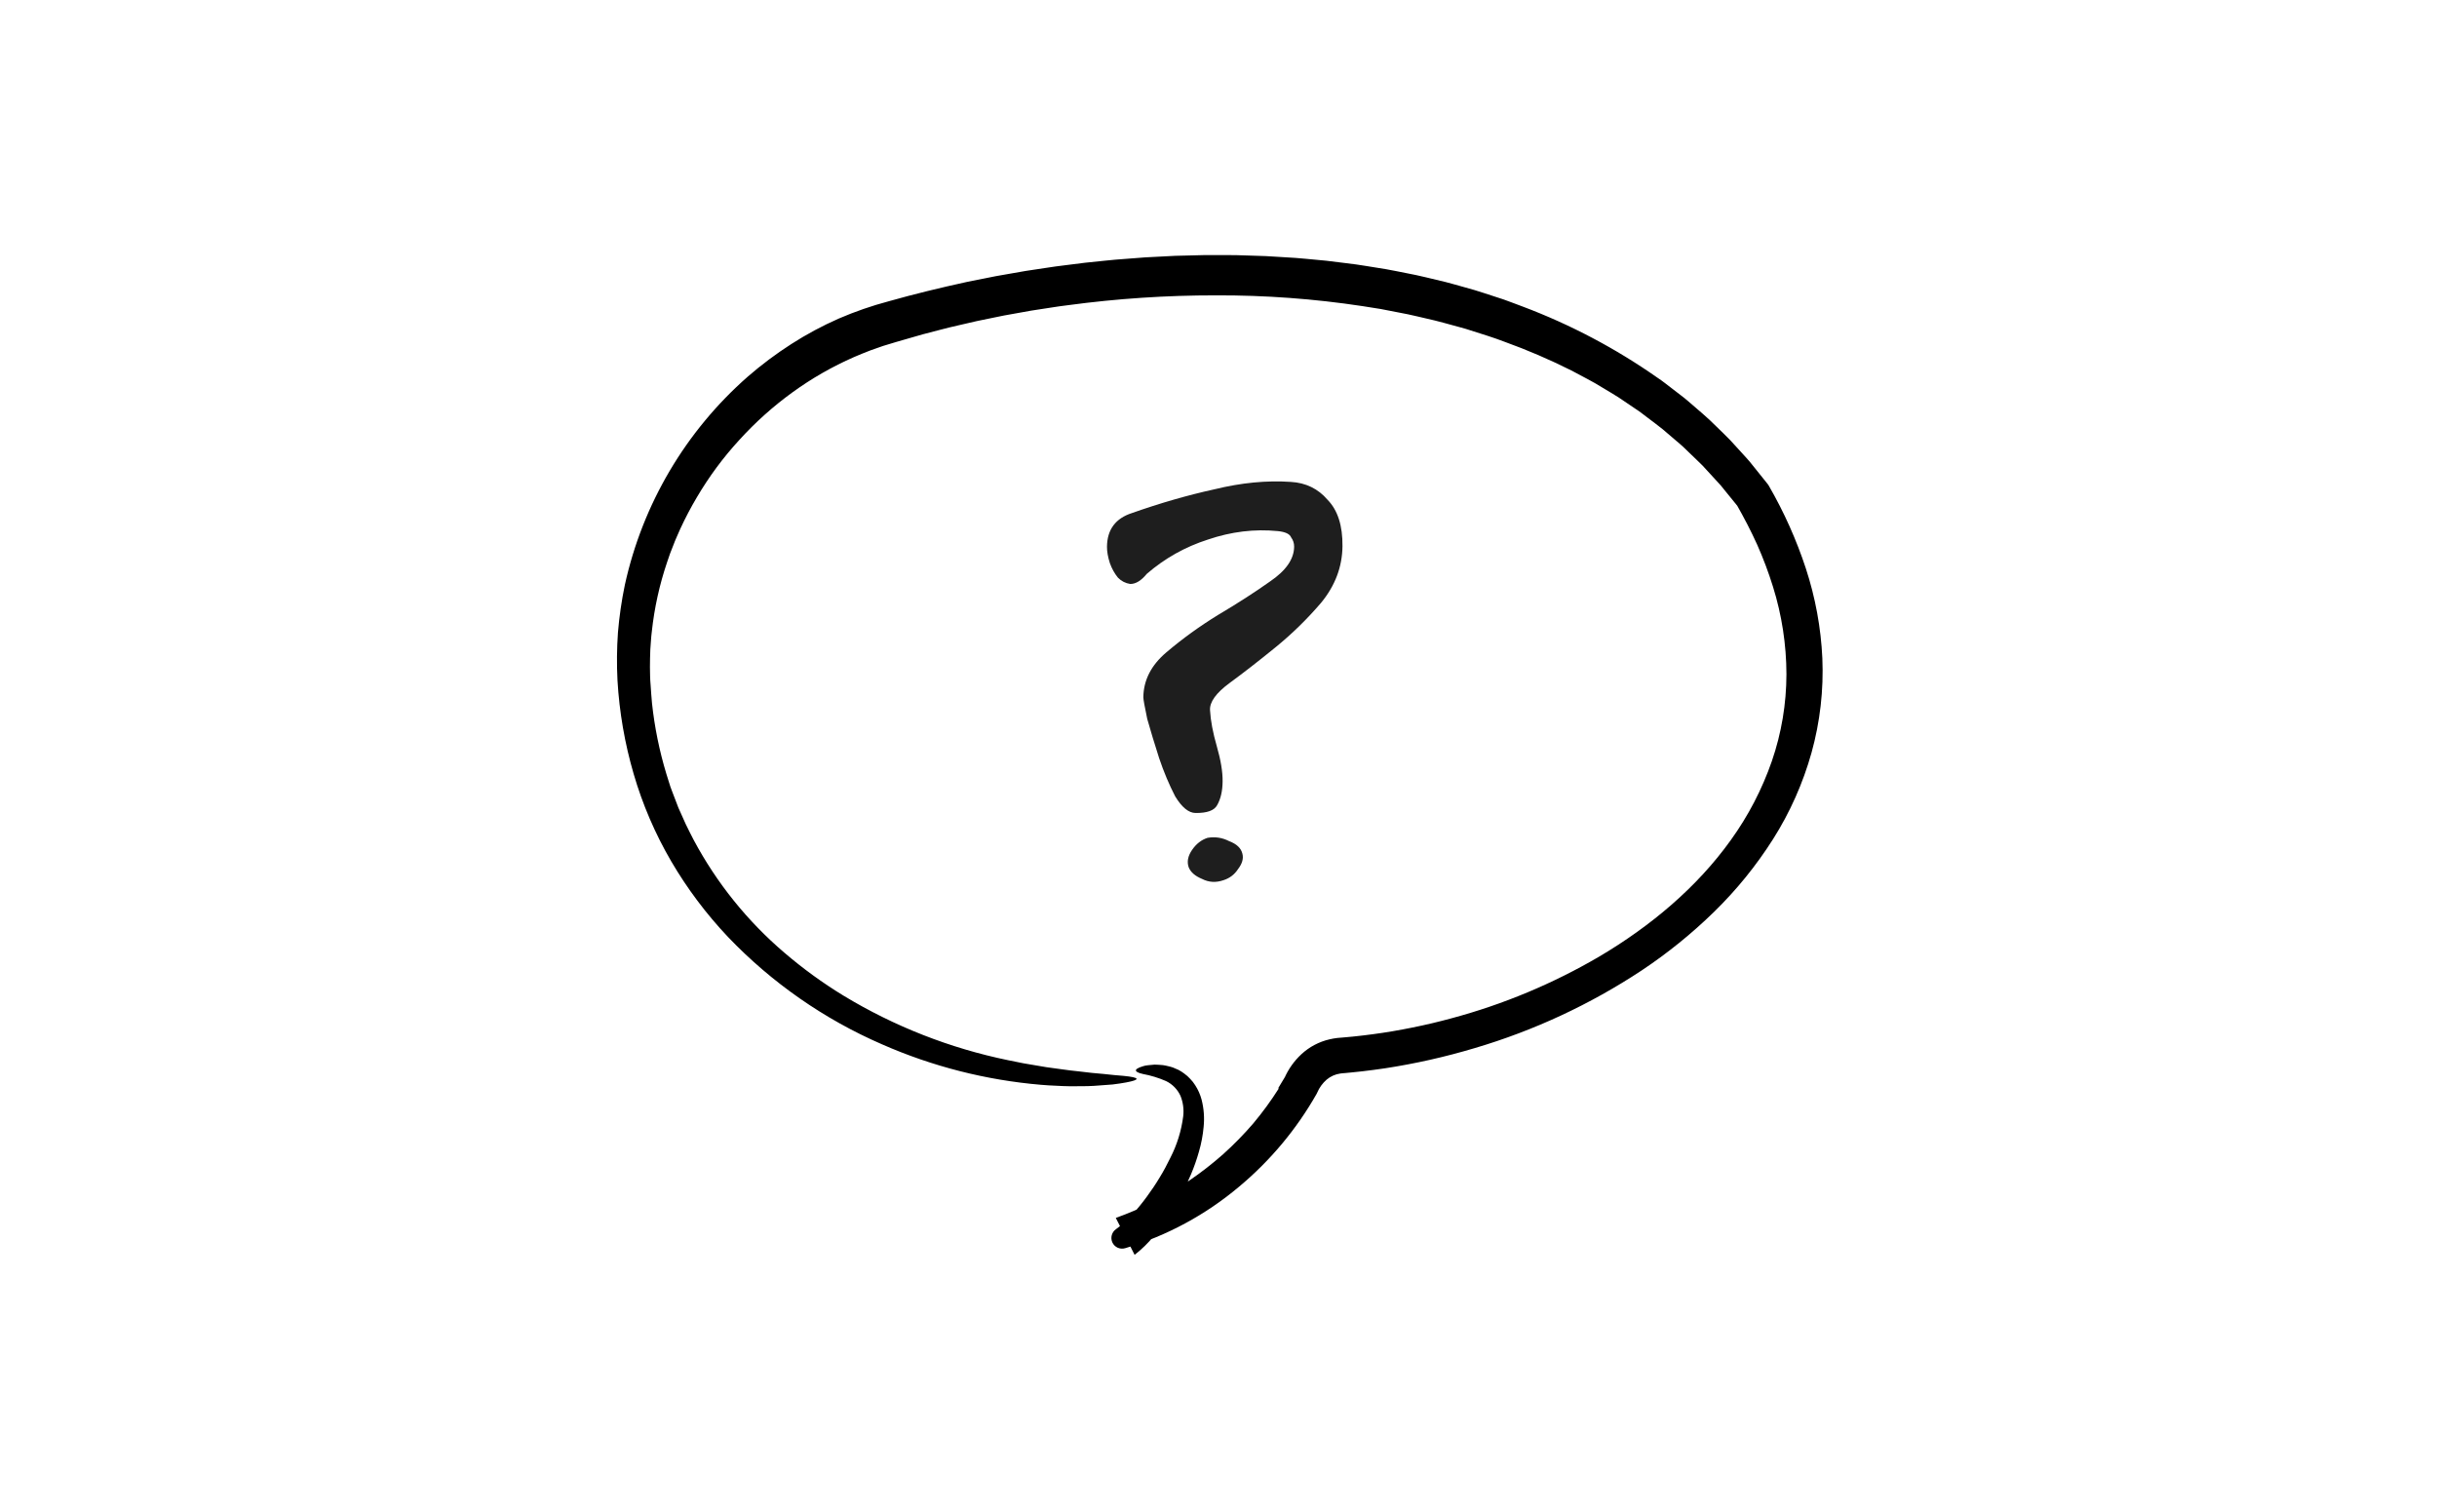 <?xml version="1.0" encoding="UTF-8"?> <svg xmlns="http://www.w3.org/2000/svg" width="237" height="147" viewBox="0 0 237 147" fill="none"> <path d="M125.526 46.862C126.992 46.945 128.186 47.525 129.107 48.602C130.096 49.613 130.579 51.119 130.557 53.119C130.534 55.118 129.847 56.944 128.495 58.596C127.144 60.181 125.661 61.631 124.046 62.946C122.432 64.262 120.952 65.412 119.608 66.397C118.263 67.382 117.62 68.275 117.677 69.076C117.733 70.076 117.953 71.246 118.338 72.583C118.723 73.921 118.911 75.056 118.9 75.99C118.89 76.923 118.715 77.688 118.375 78.284C118.102 78.814 117.399 79.073 116.266 79.06C115.599 79.053 114.938 78.512 114.284 77.438C113.696 76.298 113.177 75.059 112.725 73.721C112.274 72.315 111.888 71.044 111.568 69.907C111.315 68.704 111.189 68.003 111.191 67.803C111.21 66.136 111.96 64.678 113.44 63.428C114.988 62.112 116.669 60.897 118.481 59.784C120.361 58.672 122.039 57.59 123.518 56.54C125.063 55.491 125.842 54.366 125.856 53.166C125.86 52.833 125.763 52.532 125.566 52.263C125.436 51.928 125.005 51.723 124.273 51.648C122.008 51.423 119.739 51.697 117.463 52.472C115.255 53.181 113.276 54.292 111.525 55.806C110.985 56.467 110.448 56.794 109.914 56.788C109.448 56.716 109.051 56.512 108.721 56.175C108.392 55.771 108.131 55.301 107.937 54.766C107.744 54.164 107.65 53.629 107.655 53.163C107.673 51.496 108.486 50.405 110.092 49.889C112.836 48.92 115.511 48.15 118.118 47.579C120.725 46.942 123.195 46.703 125.526 46.862ZM120.822 83.012C120.95 83.48 120.811 83.978 120.405 84.507C120.066 85.037 119.595 85.398 118.993 85.591C118.257 85.85 117.557 85.809 116.894 85.468C116.23 85.194 115.801 84.822 115.606 84.353C115.412 83.818 115.519 83.252 115.925 82.657C116.332 82.061 116.837 81.667 117.439 81.474C118.174 81.349 118.872 81.456 119.535 81.797C120.266 82.072 120.694 82.477 120.822 83.012Z" fill="#1E1E1E"></path> <path d="M124.319 105.797L124.993 104.68L124.894 104.882C125.282 103.98 125.856 103.169 126.578 102.503C127.345 101.799 128.281 101.305 129.296 101.071C129.542 101.013 129.791 100.969 130.042 100.938L130.642 100.888L131.575 100.802C132.211 100.732 132.864 100.666 133.505 100.573C134.794 100.403 136.077 100.184 137.353 99.924C138.63 99.669 139.897 99.369 141.156 99.025C146.2 97.674 151.04 95.651 155.546 93.011C160.494 90.084 165.021 86.311 168.323 81.693C170.019 79.341 171.364 76.755 172.315 74.015C173.249 71.296 173.728 68.442 173.732 65.567C173.726 62.68 173.284 59.81 172.424 57.055C171.992 55.664 171.479 54.3 170.889 52.969C170.285 51.638 169.609 50.335 168.879 49.057L169.011 49.257L167.905 47.896L167.353 47.215C167.162 46.994 166.959 46.784 166.762 46.568L165.576 45.277C165.164 44.862 164.735 44.465 164.316 44.057L163.684 43.448C163.474 43.246 163.242 43.065 163.022 42.873L161.687 41.733C161.232 41.364 160.757 41.021 160.293 40.664L159.593 40.132C159.362 39.953 159.11 39.8 158.869 39.633L157.411 38.648C156.918 38.329 156.406 38.04 155.905 37.733C154.913 37.104 153.85 36.59 152.818 36.027C150.707 34.968 148.536 34.035 146.315 33.234C145.211 32.809 144.075 32.469 142.947 32.108C142.386 31.918 141.806 31.783 141.236 31.62C140.662 31.469 140.095 31.296 139.516 31.161C138.357 30.901 137.208 30.598 136.035 30.391L134.283 30.051L132.518 29.771C127.793 29.054 123.019 28.703 118.24 28.722C113.435 28.717 108.635 29.036 103.872 29.677C103.275 29.747 102.681 29.836 102.087 29.93L100.306 30.204L98.531 30.522L97.644 30.681L96.761 30.861L94.996 31.224L93.241 31.629C92.067 31.886 90.913 32.216 89.749 32.509L88.005 33.01L87.136 33.261L86.299 33.514L85.879 33.641L85.472 33.784L84.659 34.07C84.124 34.282 83.586 34.487 83.06 34.72C80.946 35.646 78.938 36.797 77.07 38.152C75.196 39.51 73.467 41.057 71.911 42.77C70.341 44.476 68.957 46.344 67.781 48.342C67.189 49.339 66.649 50.365 66.163 51.417C65.936 51.949 65.682 52.472 65.483 53.016L65.166 53.825L64.884 54.647C64.138 56.842 63.637 59.112 63.389 61.417C63.312 61.992 63.296 62.571 63.245 63.148C63.233 63.726 63.196 64.306 63.208 64.884C63.217 65.461 63.217 66.038 63.273 66.624C63.319 67.207 63.344 67.792 63.406 68.374C63.654 70.701 64.121 73 64.799 75.24L65.061 76.077C65.146 76.357 65.235 76.635 65.345 76.906L65.972 78.544L66.689 80.145C66.94 80.674 67.213 81.191 67.478 81.713C69.705 85.875 72.691 89.583 76.282 92.646C78.083 94.19 80.006 95.587 82.031 96.822C86.973 99.814 92.39 101.938 98.049 103.102L99.036 103.3C99.357 103.369 99.672 103.431 99.982 103.477L101.755 103.777C102.887 103.922 103.908 104.092 104.836 104.177L106.151 104.33L107.324 104.437L108.36 104.545L109.264 104.623C110.898 104.782 110.924 105 109.515 105.262C109.162 105.326 108.721 105.4 108.193 105.461C107.665 105.509 107.051 105.554 106.355 105.597C105.659 105.638 104.881 105.626 104.024 105.632C103.595 105.635 103.149 105.6 102.682 105.581C102.216 105.553 101.729 105.545 101.228 105.491C95.896 105.038 90.676 103.709 85.778 101.556C80.141 99.109 75.049 95.561 70.802 91.119C68.684 88.882 66.828 86.41 65.272 83.751C63.714 81.083 62.49 78.234 61.626 75.268C60.76 72.304 60.231 69.251 60.051 66.168C59.971 64.614 59.986 63.057 60.096 61.505C60.225 59.955 60.449 58.414 60.765 56.89C62.486 49.03 66.678 41.927 72.727 36.621C74.057 35.466 75.469 34.41 76.952 33.459C78.429 32.511 79.978 31.679 81.585 30.973C83.154 30.297 84.771 29.737 86.424 29.299C88.902 28.595 91.449 27.982 93.987 27.427L95.901 27.044L96.858 26.853L97.819 26.685L99.741 26.349L101.671 26.058C102.313 25.954 102.959 25.87 103.605 25.791L105.542 25.548C106.837 25.424 108.13 25.261 109.43 25.177L111.377 25.028L113.329 24.927L114.305 24.877L115.283 24.853L117.238 24.803L119.195 24.807L120.173 24.811L121.152 24.841L123.109 24.905L125.064 25.023C126.369 25.085 127.669 25.241 128.971 25.353C129.621 25.424 130.269 25.514 130.918 25.593C131.567 25.674 132.216 25.753 132.862 25.866L134.801 26.179C135.446 26.291 136.087 26.429 136.73 26.553C138.019 26.787 139.289 27.124 140.566 27.421C141.202 27.582 141.832 27.77 142.464 27.944C143.097 28.119 143.729 28.295 144.351 28.508L146.224 29.12C146.843 29.34 147.457 29.579 148.073 29.808C152.713 31.553 157.116 33.876 161.176 36.722C161.698 37.06 162.176 37.461 162.674 37.834L163.414 38.403C163.66 38.594 163.911 38.778 164.143 38.987C165.081 39.808 166.053 40.59 166.927 41.484C167.371 41.923 167.831 42.346 168.26 42.798L169.523 44.182C169.73 44.415 169.948 44.64 170.148 44.88L170.735 45.61L171.908 47.071C171.945 47.117 171.978 47.165 172.007 47.215L172.026 47.25C173.496 49.794 174.7 52.482 175.618 55.273C176.545 58.098 177.085 61.035 177.224 64.005C177.357 67.104 177.002 70.205 176.172 73.194C175.341 76.163 174.081 78.996 172.431 81.602C170.797 84.176 168.87 86.552 166.688 88.681C164.527 90.789 162.174 92.692 159.661 94.365C154.655 97.673 149.186 100.218 143.432 101.918C140.57 102.777 137.652 103.434 134.699 103.886C133.96 103.993 133.221 104.097 132.478 104.18C132.111 104.227 131.727 104.261 131.348 104.298L130.778 104.353C130.61 104.37 130.47 104.371 130.348 104.395C129.859 104.463 129.399 104.667 129.021 104.984C128.621 105.332 128.306 105.766 128.099 106.255L128.089 106.278C128.074 106.311 128.057 106.345 128.04 106.376C126.083 109.825 123.517 112.892 120.468 115.428C117.245 118.137 113.502 120.158 109.47 121.368L109.418 121.383C109.181 121.453 108.926 121.436 108.7 121.336C108.474 121.235 108.292 121.057 108.185 120.834C108.079 120.61 108.055 120.356 108.119 120.118C108.183 119.879 108.33 119.67 108.534 119.53C109.111 119.111 109.642 118.632 110.118 118.1C110.622 117.551 111.094 116.973 111.532 116.37C111.974 115.769 112.391 115.151 112.771 114.517C113.153 113.892 113.503 113.247 113.82 112.585C114.468 111.322 114.891 109.955 115.069 108.546C115.147 107.872 115.055 107.189 114.801 106.561C114.513 105.935 114.018 105.429 113.398 105.129C112.676 104.814 111.92 104.583 111.145 104.439C110.642 104.329 110.408 104.183 110.48 104.035C110.515 103.958 110.628 103.89 110.82 103.803C110.935 103.757 111.052 103.717 111.17 103.683L111.392 103.624L111.657 103.587C111.845 103.565 112.055 103.545 112.289 103.529C112.53 103.534 112.798 103.552 113.089 103.577C113.246 103.598 113.402 103.629 113.556 103.669C113.727 103.704 113.896 103.75 114.062 103.807C114.238 103.878 114.421 103.954 114.606 104.04C114.799 104.142 114.984 104.26 115.159 104.391C115.374 104.544 115.572 104.72 115.749 104.915C115.934 105.106 116.098 105.315 116.239 105.54C116.515 105.968 116.722 106.436 116.854 106.927C117.078 107.798 117.145 108.702 117.053 109.596C116.979 110.406 116.827 111.207 116.599 111.988C116.387 112.741 116.128 113.481 115.824 114.202C115.223 115.632 114.491 117.002 113.636 118.295C113.196 118.957 112.721 119.595 112.212 120.206C111.658 120.88 111.031 121.491 110.342 122.027L108.513 118.437C109.733 117.999 110.926 117.488 112.084 116.907C113.316 116.281 114.508 115.58 115.653 114.807C116.805 114.022 117.906 113.166 118.95 112.243C119.99 111.308 120.969 110.308 121.881 109.248C122.777 108.179 123.601 107.052 124.348 105.873C124.337 105.849 124.328 105.826 124.319 105.797Z" fill="black"></path> </svg> 